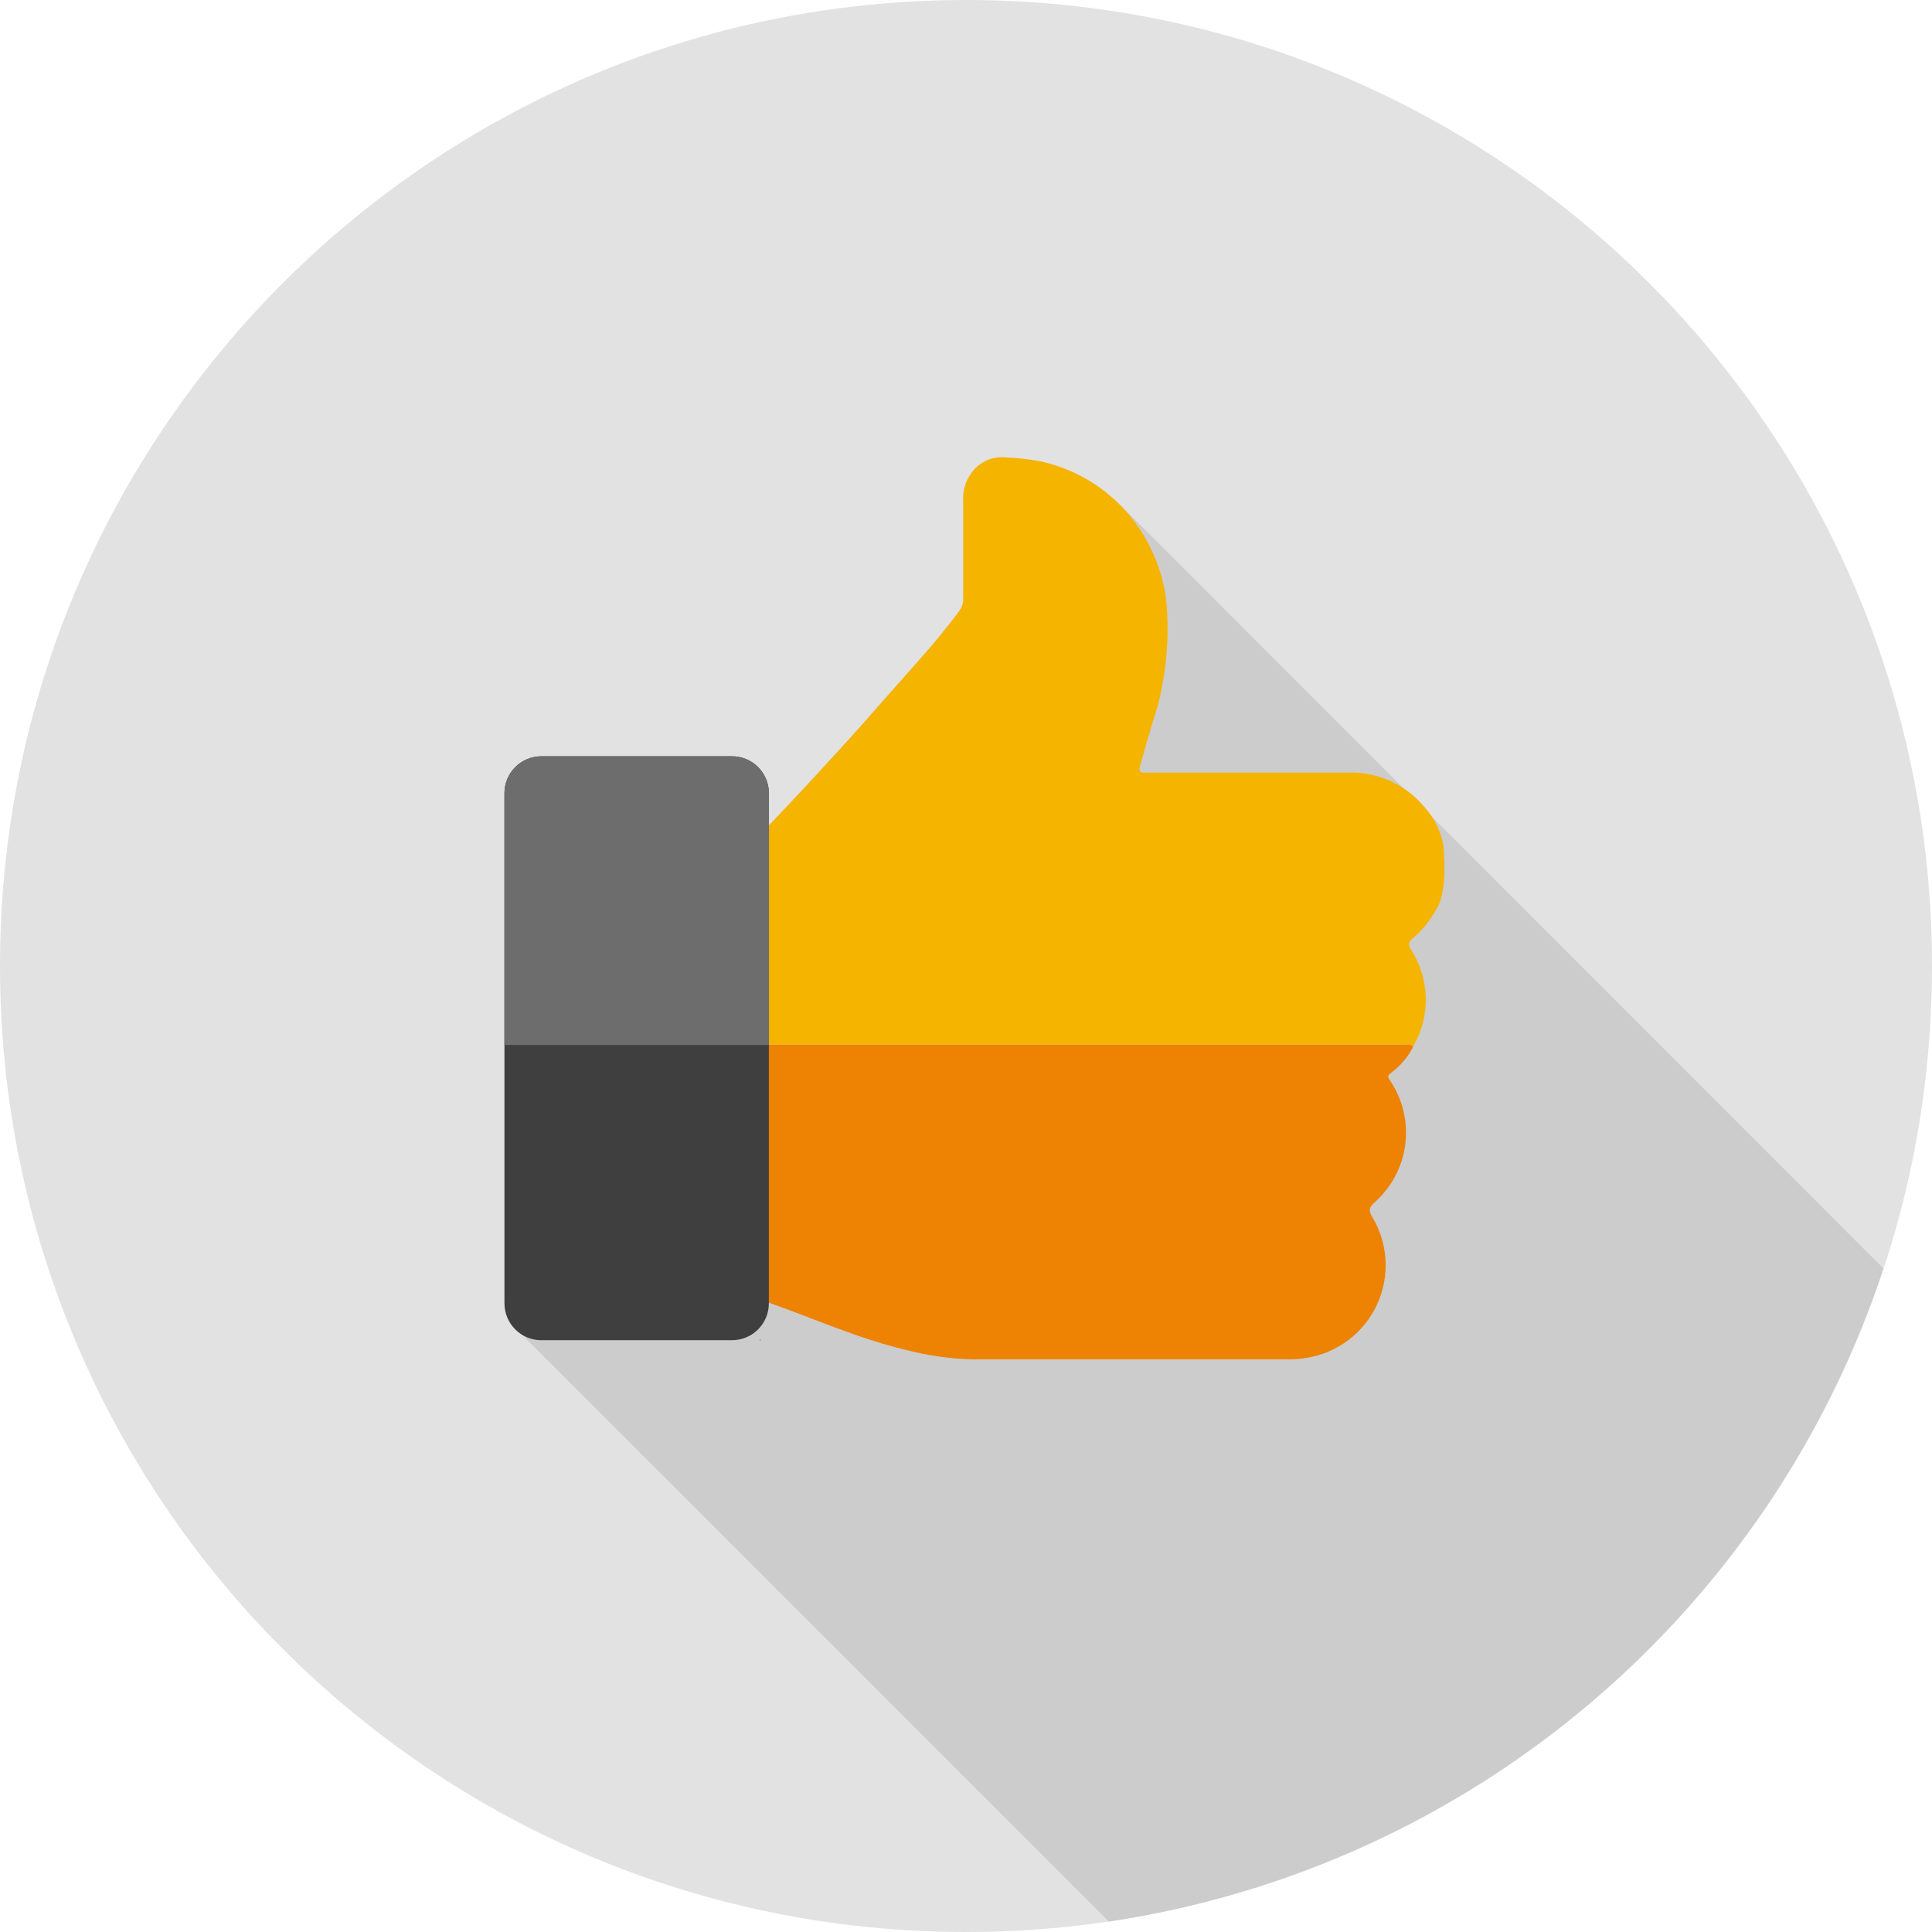 <?xml version="1.0" encoding="UTF-8"?> <svg xmlns="http://www.w3.org/2000/svg" width="78" height="78" viewBox="0 0 78 78" fill="none"> <g clip-path="url(#clip0_1_672)"> <path d="M39 78C60.539 78 78 60.539 78 39C78 17.461 60.539 0 39 0C17.461 0 0 17.461 0 39C0 60.539 17.461 78 39 78Z" fill="#E2E2E2"></path> <path d="M45.219 20.378L44.574 21.183C44.574 21.183 40.216 30.607 40.075 30.815C39.934 31.022 22.778 51.489 22.778 51.489L20.765 53.577L44.766 77.578C51.907 76.504 58.61 73.47 64.131 68.815C69.651 64.16 73.773 58.065 76.038 51.208L45.219 20.378Z" fill="#CCCCCC"></path> <path d="M57.966 36.745C57.726 37.18 57.408 37.568 57.028 37.89C56.841 38.042 56.856 38.152 56.97 38.347C57.344 38.928 57.549 39.6 57.563 40.291C57.577 40.981 57.398 41.661 57.048 42.256C56.942 42.123 56.794 42.174 56.657 42.174H30.693V33.735L30.74 33.641C31.432 32.906 32.132 32.179 32.812 31.44C33.711 30.459 34.614 29.485 35.49 28.473C36.58 27.218 37.737 26.011 38.726 24.666C38.837 24.517 38.894 24.335 38.887 24.15C38.887 22.84 38.887 21.535 38.887 20.241C38.867 19.96 38.916 19.679 39.029 19.422C39.142 19.165 39.316 18.939 39.536 18.763C39.853 18.524 40.252 18.419 40.646 18.47C41.101 18.487 41.555 18.539 42.002 18.626C42.954 18.831 43.847 19.248 44.614 19.848C45.381 20.447 46.002 21.212 46.431 22.086C46.837 22.883 47.071 23.757 47.115 24.65C47.193 25.966 47.061 27.285 46.724 28.559C46.474 29.341 46.251 30.123 46.021 30.936C45.97 31.096 46.02 31.206 46.208 31.194H46.47C49.136 31.194 51.802 31.194 54.468 31.194C55.042 31.179 55.612 31.295 56.135 31.532C56.659 31.769 57.121 32.121 57.489 32.562C57.894 32.998 58.165 33.541 58.271 34.126C58.267 34.208 58.494 36.006 57.966 36.745Z" fill="#F4B400"></path> <path d="M30.733 42.178H56.665C56.794 42.178 56.942 42.127 57.056 42.26C56.844 42.671 56.542 43.028 56.172 43.304C56.051 43.405 55.989 43.437 56.11 43.609C56.626 44.365 56.849 45.283 56.736 46.191C56.623 47.1 56.182 47.935 55.496 48.542C55.281 48.733 55.242 48.862 55.398 49.124C55.718 49.655 55.903 50.256 55.937 50.874C55.971 51.493 55.852 52.111 55.592 52.673C55.331 53.235 54.937 53.725 54.443 54.099C53.949 54.473 53.371 54.721 52.76 54.82C52.516 54.862 52.269 54.883 52.021 54.882C47.772 54.882 43.527 54.882 39.278 54.882C38.353 54.857 37.435 54.726 36.541 54.491C34.661 54.042 32.902 53.252 31.092 52.611C30.975 52.568 30.858 52.533 30.736 52.494C30.736 51.81 30.736 51.126 30.736 50.442C30.726 47.679 30.725 44.925 30.733 42.178Z" fill="#ED8203"></path> <path d="M30.693 33.742V33.637C30.701 33.633 30.709 33.632 30.717 33.632C30.725 33.632 30.733 33.633 30.74 33.637L30.693 33.742Z" fill="#87BBFE"></path> <path d="M30.654 54.124L30.709 54.053C30.729 54.108 30.705 54.128 30.654 54.124Z" fill="#478EF1"></path> <path d="M29.552 30.533H21.855C21.033 30.533 20.366 31.2 20.366 32.023V52.619C20.366 53.441 21.033 54.108 21.855 54.108H29.552C30.375 54.108 31.041 53.441 31.041 52.619V32.023C31.041 31.2 30.375 30.533 29.552 30.533Z" fill="#3F3F3F"></path> <path d="M29.556 30.533H21.855C21.46 30.534 21.082 30.691 20.803 30.971C20.524 31.25 20.367 31.628 20.366 32.023V42.186H31.045V32.023C31.044 31.628 30.887 31.25 30.608 30.971C30.329 30.691 29.951 30.534 29.556 30.533Z" fill="#6D6D6D"></path> </g> <defs> <clipPath id="clip0_1_672"> <rect width="78" height="78" fill="white"></rect> </clipPath> </defs> </svg> 